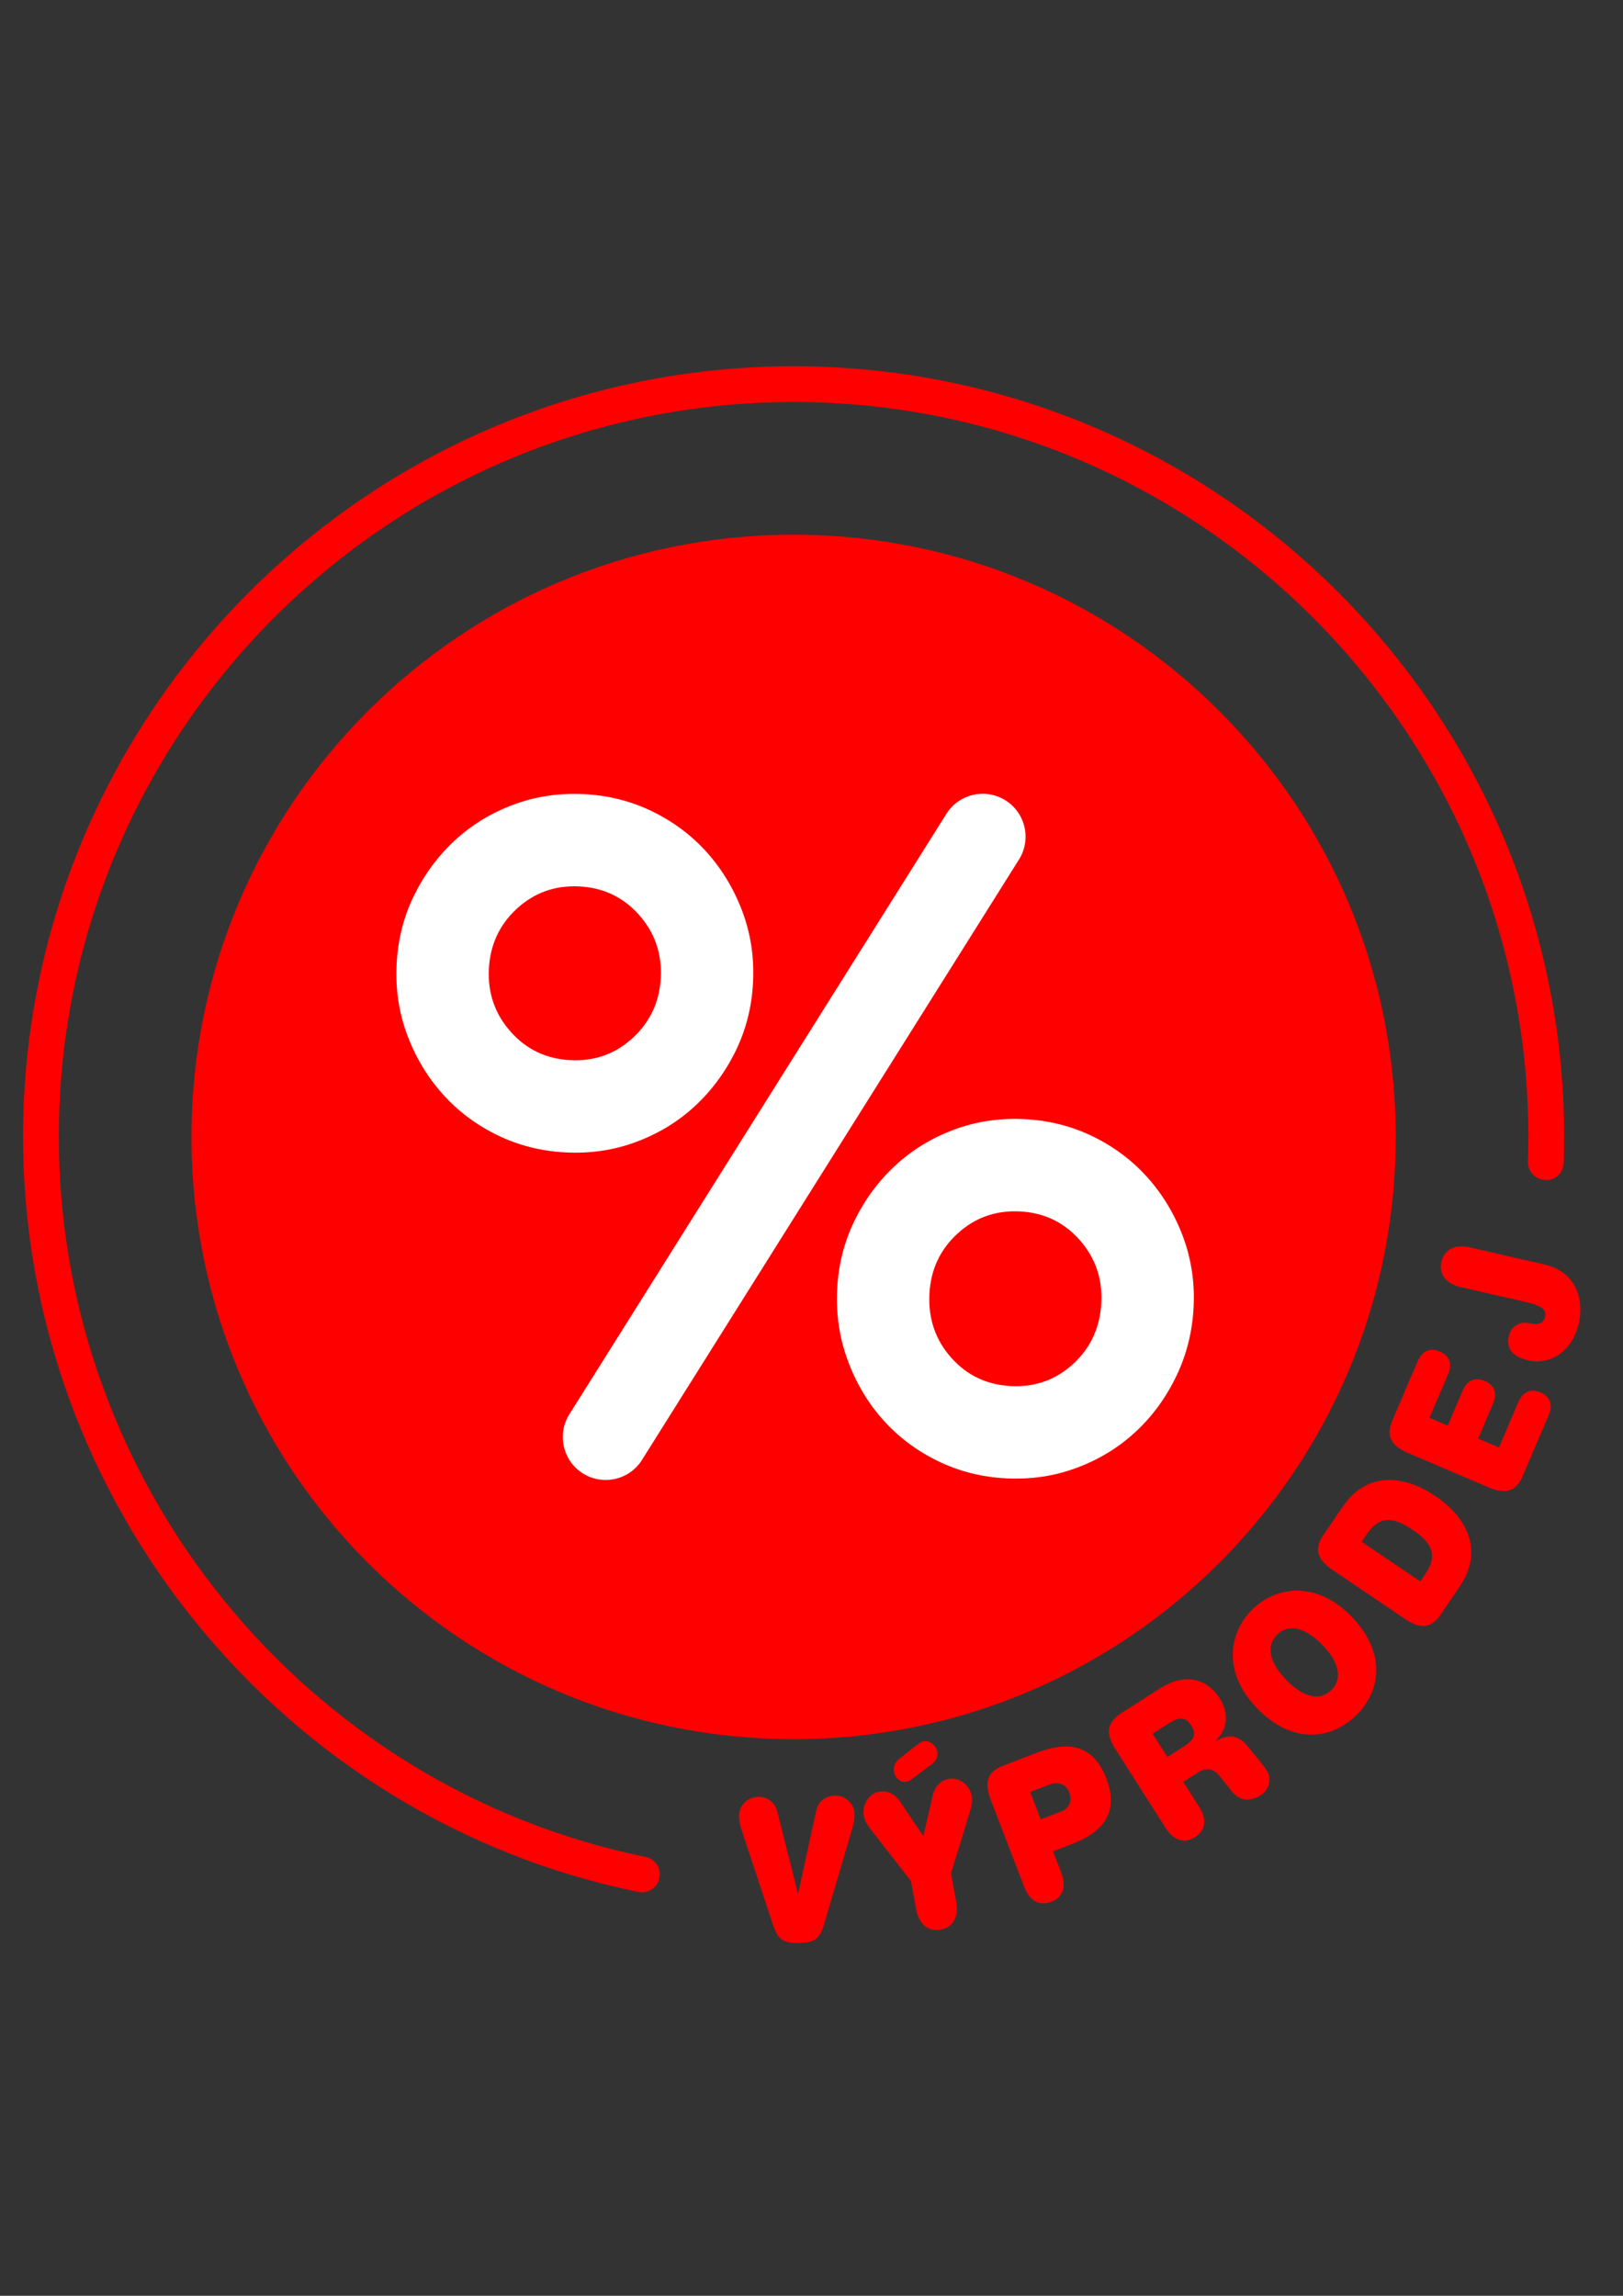 <?xml version="1.0" encoding="utf-8"?>
<!-- Generator: Adobe Illustrator 15.0.0, SVG Export Plug-In . SVG Version: 6.00 Build 0)  -->
<!DOCTYPE svg PUBLIC "-//W3C//DTD SVG 1.1//EN" "http://www.w3.org/Graphics/SVG/1.1/DTD/svg11.dtd">
<svg version="1.1" id="Vrstva_1" xmlns="http://www.w3.org/2000/svg" xmlns:xlink="http://www.w3.org/1999/xlink" x="0px" y="0px"
	 width="595.279px" height="841.891px" viewBox="0 0 595.279 841.891" enable-background="new 0 0 595.279 841.891"
	 xml:space="preserve">
<rect x="0" y="0" width="595.279" height="841.891" fill="#333333" stroke="none"/>
<g>
	<g>
		<path fill="#FF0000" d="M299.294,664.261c0.903-4.278,4.189-5.777,6.919-5.822c3.702-0.064,7.129,2.767,7.2,6.88
			c0.026,1.808-0.212,3.037-0.884,5.426l-10.276,34.9c-1.651,5.733-4.041,6.784-9.243,6.867c-5.189,0.091-7.611-0.878-9.462-6.553
			l-11.423-34.528c-0.755-2.364-1.037-3.588-1.069-5.395c-0.07-4.112,3.261-7.06,6.963-7.117c2.729-0.051,6.067,1.338,7.111,5.58
			l7.515,29.756h0.134L299.294,664.261z"/>
		<path fill="#FF0000" d="M342.074,658.554c0.858-3.606,2.984-5.688,5.919-6.232c4.023-0.744,7.707,2.39,8.456,6.438
			c0.314,1.704-0.039,3.383-0.82,5.944l-6.835,22.332l1.929,10.43c1.012,5.465-1.186,9.32-5.722,10.159
			c-4.529,0.84-7.962-1.979-8.968-7.443l-1.929-10.429l-14.362-18.405c-1.646-2.12-2.576-3.562-2.889-5.266
			c-0.75-4.049,1.569-8.289,5.593-9.033c2.939-0.544,5.668,0.634,7.75,3.703l8.471,12.595L342.074,658.554z M335.566,640.456
			c1.55-1.242,2.447-1.773,3.273-1.928c1.724-0.32,4.427,1.09,4.939,3.856c0.051,0.282,0.551,2.614-1.999,4.555l-5.855,4.382
			c-1.908,1.453-2.37,1.838-3.843,2.106c-1.845,0.342-3.845-1.855-4.126-3.419c-0.135-0.712-0.628-3.037,1.903-5.049
			L335.566,640.456z"/>
		<path fill="#FF0000" d="M363.33,659.874c-2.492-6.471-1.013-10.212,4.381-12.287l12.595-4.851
			c10.659-4.105,20.41-3.683,25.471,9.45c5.021,13.068-1.935,19.929-12.589,24.028l-6.963,2.685l3.005,7.815
			c1.992,5.184,0.686,9.013-3.671,10.692c-4.355,1.685-7.893-0.283-9.892-5.472L363.33,659.874z M389.403,664.218
			c2.307-0.886,4.1-3.435,2.832-6.741c-1.243-3.228-3.973-4.35-7.36-3.042l-7.028,2.704l3.87,10.038L389.403,664.218z"/>
		<path fill="#FF0000" d="M409.057,641.341c-3.722-5.843-3.011-9.801,2.408-13.261l13.965-8.911
			c9.635-6.143,17.604-3.184,21.858,3.511c3.645,5.721,2.883,11.423-1.326,15.566l0.077,0.121c4.189-2.248,7.898-2.472,11.384,1.808
			l2.768,3.369c1.588,1.896,3.292,3.973,4.458,5.799c2.126,3.344,0.448,7.238-2.229,8.956c-3.671,2.336-7.598,2.452-10.787-1.59
			l-4.287-5.4c-2.632-3.287-5.477-2.922-8.436-1.039l-4.928,3.146l5.773,9.07c2.984,4.684,2.459,8.7-1.487,11.212
			c-3.939,2.517-7.79,1.3-10.774-3.389L409.057,641.341z M434.47,640.271c3.67-2.339,4.337-4.562,2.434-7.54
			c-1.896-2.984-4.189-3.317-7.86-0.979l-6.291,4.017l5.421,8.521L434.47,640.271z"/>
		<path fill="#FF0000" d="M459.422,590.098c8.891-8.642,23.6-10.357,36.258,2.686c13.12,13.504,10.615,27.604,1.634,36.335
			c-8.988,8.73-23.146,10.833-36.26-2.678C448.389,613.397,450.535,598.739,459.422,590.098z M468.466,599.413
			c-4.465,4.343-2.588,10.57,3.294,16.623c5.881,6.055,12.043,8.11,16.508,3.767c4.465-4.343,2.589-10.563-3.286-16.617
			C479.101,597.133,472.939,595.068,468.466,599.413z"/>
		<path fill="#FF0000" d="M488.698,575.678c-5.74-3.882-6.663-7.795-3.422-12.582l7.111-10.48
			c8.706-12.85,22.126-12.074,34.081-3.99c11.953,8.091,17.655,20.256,8.942,33.106l-7.104,10.481
			c-3.242,4.784-7.22,5.38-12.958,1.498L488.698,575.678z M522.796,577.19c4.851-7.149,2.109-11.59-4.707-16.202
			c-6.817-4.605-11.955-5.502-16.804,1.646l-1.864,2.743l21.519,14.554L522.796,577.19z"/>
		<path fill="#FF0000" d="M516.359,532.796c-6.374-2.717-8.021-6.388-5.753-11.711l9.34-21.871c1.769-4.118,4.818-5.009,8.136-3.593
			c3.318,1.415,4.779,4.234,3.018,8.354l-6.81,15.957l6.701,2.856l5.458-12.787c1.761-4.125,4.811-5.01,8.129-3.593
			c3.319,1.414,4.785,4.228,3.018,8.354l-5.459,12.786l7.637,3.261l7.092-16.61c1.761-4.126,4.812-5.017,8.129-3.601
			c3.318,1.415,4.779,4.234,3.023,8.354l-9.628,22.529c-2.273,5.317-6.066,6.67-12.434,3.947L516.359,532.796z"/>
		<path fill="#FF0000" d="M535.731,471.988c-5.42-1.238-8.097-4.785-7.072-9.281c1.025-4.501,4.972-6.531,10.391-5.288l27.437,6.284
			c11.615,2.658,14.562,12.803,12.577,21.54c-2.327,10.205-10.27,15.515-18.713,13.581c-5.278-1.205-8.04-4.036-6.932-8.918
			c0.725-3.17,3.49-5.598,7.86-4.599c3.376,0.774,4.983-0.456,5.432-2.422c0.525-2.28-0.793-3.984-6.7-5.336L535.731,471.988z"/>
	</g>
	<path fill="#FF0000" d="M511.926,416.935c0,121.96-98.886,220.844-220.857,220.844c-121.973,0-220.844-98.884-220.844-220.844
		c0-121.969,98.871-220.856,220.844-220.856C413.04,196.078,511.926,294.965,511.926,416.935z"/>
	<path fill="#FF0000" d="M235.438,693.928c-0.436,0-0.877-0.038-1.325-0.134C103.357,667.035,8.451,550.599,8.451,416.919
		c0-155.832,126.783-282.612,282.618-282.612c155.841,0,282.624,126.78,282.624,282.612c0,3.161-0.051,6.31-0.153,9.446
		c-0.128,3.619-2.908,6.556-6.777,6.335c-3.625-0.121-6.457-3.155-6.342-6.777c0.103-2.989,0.153-5.99,0.153-9.004
		c0-148.6-120.896-269.492-269.504-269.492c-148.603,0-269.498,120.893-269.498,269.492c0,127.479,90.492,238.509,215.181,264.024
		c3.549,0.724,5.83,4.189,5.105,7.745C241.223,691.788,238.494,693.928,235.438,693.928z"/>
	<g>
		<path fill="#FFFFFF" d="M272.287,334.251c-3.05-8.13-7.361-15.317-12.929-21.576c-5.572-6.252-12.268-11.281-20.069-15.099
			c-7.797-3.808-16.227-5.935-25.304-6.371c-9.072-0.436-17.669,0.871-25.799,3.917c-8.129,3.052-15.271,7.417-21.421,13.106
			c-6.144,5.695-11.134,12.441-14.939,20.237c-3.812,7.803-5.932,16.236-6.368,25.304c-0.435,9.08,0.872,17.674,3.914,25.8
			c3.044,8.133,7.361,15.324,12.935,21.575c5.573,6.256,12.268,11.288,20.064,15.103c7.796,3.812,16.232,5.932,25.304,6.368
			c9.077,0.436,17.674-0.865,25.798-3.915c8.136-3.049,15.278-7.418,21.422-13.11c6.143-5.691,11.127-12.438,14.945-20.237
			c3.805-7.799,5.932-16.226,6.367-25.307C276.642,350.981,275.329,342.384,272.287,334.251z M232.152,380.555
			c-6.387,5.906-14.01,8.642-22.851,8.219c-8.847-0.426-16.169-3.882-21.953-10.371c-5.792-6.484-8.463-14.151-8.04-23.005
			c0.429-8.844,3.824-16.22,10.205-22.126c6.38-5.897,13.997-8.638,22.851-8.212c8.84,0.423,16.169,3.882,21.953,10.365
			c5.778,6.489,8.463,14.157,8.04,23C241.934,367.278,238.526,374.655,232.152,380.555z"/>
		<path fill="#FFFFFF" d="M433.873,453.434c-3.05-8.126-7.36-15.317-12.94-21.572c-5.578-6.256-12.261-11.288-20.057-15.1
			c-7.803-3.812-16.24-5.935-25.311-6.37c-9.071-0.437-17.668,0.867-25.792,3.917c-8.135,3.049-15.277,7.416-21.421,13.107
			c-6.157,5.692-11.135,12.438-14.939,20.237c-3.825,7.796-5.938,16.233-6.374,25.301c-0.436,9.074,0.859,17.729,3.914,25.967
			c3.037,8.245,7.342,15.491,12.922,21.742c5.566,6.253,12.26,11.288,20.069,15.099c7.797,3.812,16.221,5.938,25.298,6.375
			c9.071,0.437,17.668-0.871,25.797-3.921c8.131-3.042,15.267-7.418,21.422-13.107c6.145-5.688,11.129-12.484,14.953-20.402
			c3.812-7.905,5.938-16.399,6.373-25.471C438.224,470.162,436.917,461.562,433.873,453.434z M393.72,500.066
			c-6.386,5.906-14.004,8.643-22.856,8.22c-8.847-0.43-16.169-3.882-21.948-10.372c-5.79-6.482-8.462-14.26-8.026-23.334
			c0.429-8.844,3.818-16.221,10.212-22.124c6.373-5.899,13.991-8.641,22.837-8.215c8.854,0.422,16.17,3.882,21.967,10.365
			c5.772,6.489,8.456,14.157,8.034,23C403.501,486.684,400.087,494.167,393.72,500.066z"/>
		<path fill="#FFFFFF" d="M221.384,542.706c-2.614-0.121-5.221-0.903-7.604-2.396c-7.349-4.619-9.571-14.33-4.946-21.69
			L347.103,298.46c4.619-7.364,14.337-9.577,21.685-4.961c7.361,4.625,9.577,14.337,4.953,21.695L235.47,535.358
			C232.35,540.342,226.874,542.969,221.384,542.706z"/>
	</g>
</g>
</svg>
